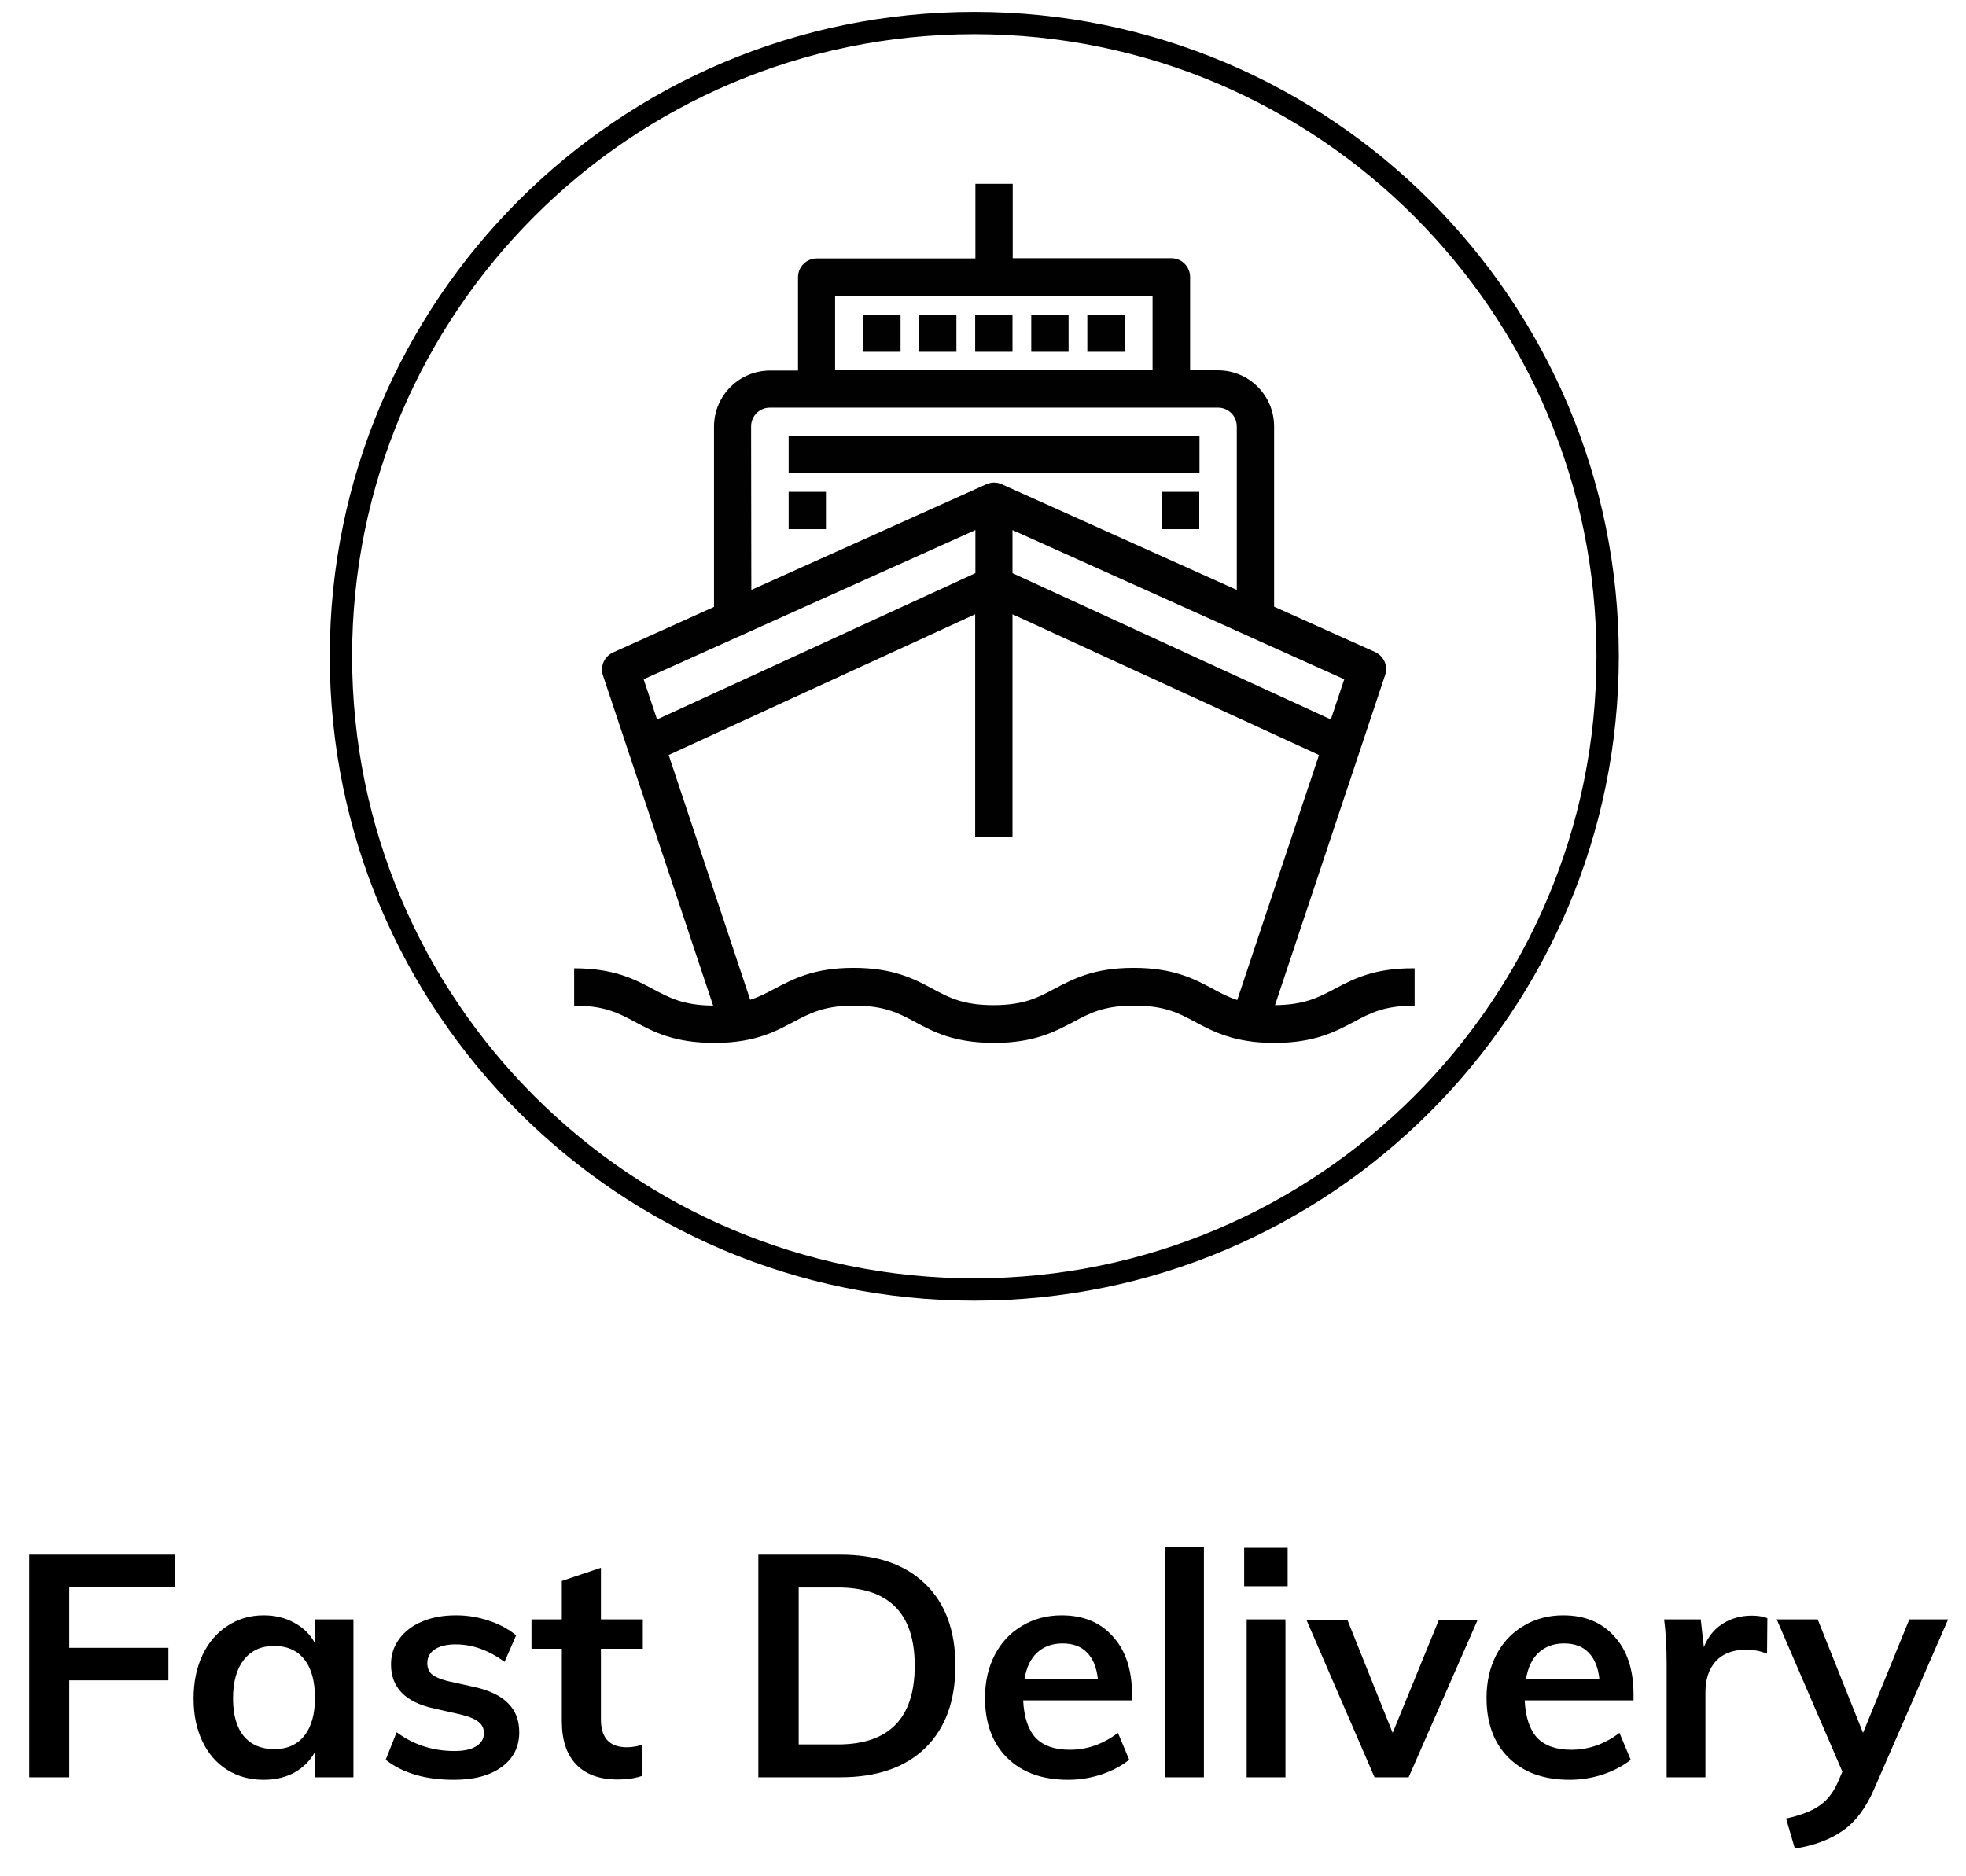 <svg xmlns="http://www.w3.org/2000/svg" width="88" height="84" viewBox="0 0 88 84" fill="none"><path d="M43.61 57.73C59.267 57.73 71.96 45.037 71.96 29.38C71.96 13.723 59.267 1.03 43.61 1.03C27.953 1.03 15.26 13.723 15.26 29.38C15.26 45.037 27.953 57.73 43.61 57.73Z" stroke="black" stroke-miterlimit="10"></path><path d="M53.69 19.51H35.3V21.18H53.69V19.51Z" fill="#010101"></path><path d="M53.68 22.02H52.01V23.69H53.68V22.02Z" fill="#010101"></path><path d="M36.97 22.02H35.3V23.69H36.97V22.02Z" fill="#010101"></path><path d="M45.32 14.08H43.65V15.75H45.32V14.08Z" fill="#010101"></path><path d="M47.83 14.08H46.16V15.75H47.83V14.08Z" fill="#010101"></path><path d="M42.81 14.08H41.14V15.75H42.81V14.08Z" fill="#010101"></path><path d="M40.31 14.08H38.64V15.75H40.31V14.08Z" fill="#010101"></path><path d="M50.34 14.08H48.67V15.75H50.34V14.08Z" fill="#010101"></path><path d="M59.76 44.26C59.03 44.65 58.39 44.99 57.07 45L62 30.22C62.14 29.81 61.94 29.37 61.55 29.19L57.03 27.16V19.09C57.03 17.71 55.91 16.58 54.52 16.58H53.27V12.4C53.27 11.94 52.9 11.56 52.43 11.56H45.33V8.23H43.66V11.57H36.56C36.1 11.57 35.72 11.94 35.72 12.41V16.59H34.47C33.09 16.59 31.96 17.71 31.96 19.1V27.17L27.44 29.21C27.05 29.39 26.85 29.83 26.99 30.24L31.92 45.02C30.59 45.01 29.96 44.67 29.23 44.28C28.41 43.84 27.48 43.35 25.7 43.35V45.02C27.06 45.02 27.7 45.36 28.44 45.76C29.26 46.2 30.19 46.69 31.97 46.69C32.44 46.69 32.84 46.66 33.2 46.6C34.23 46.44 34.9 46.08 35.5 45.76C36.24 45.37 36.88 45.02 38.23 45.02C39.59 45.02 40.23 45.36 40.97 45.76C41.79 46.2 42.72 46.69 44.5 46.69C46.28 46.69 47.21 46.19 48.03 45.76C48.77 45.36 49.41 45.02 50.77 45.02C52.13 45.02 52.77 45.36 53.51 45.76C54.11 46.08 54.79 46.44 55.82 46.6C56.17 46.66 56.58 46.69 57.05 46.69C58.83 46.69 59.76 46.19 60.58 45.76C61.32 45.36 61.96 45.02 63.32 45.02V43.35C61.51 43.33 60.58 43.83 59.76 44.26ZM60.17 30.41L59.57 32.21L45.32 25.66V23.73L60.17 30.41ZM37.38 13.24H51.59V16.58H37.38V13.24ZM33.62 19.09C33.62 18.63 33.99 18.25 34.46 18.25H36.55H52.43H54.52C54.98 18.25 55.36 18.62 55.36 19.09V26.41L44.84 21.68C44.62 21.58 44.37 21.58 44.15 21.68L33.63 26.41L33.62 19.09ZM28.81 30.41L43.66 23.73V25.66L29.41 32.21L28.81 30.41ZM55.38 44.77C54.97 44.64 54.64 44.46 54.27 44.26C53.45 43.82 52.52 43.33 50.74 43.33C48.96 43.33 48.03 43.83 47.21 44.26C46.47 44.66 45.83 45 44.47 45C43.11 45 42.47 44.66 41.73 44.26C40.91 43.82 39.98 43.33 38.2 43.33C36.43 43.33 35.5 43.83 34.68 44.26C34.31 44.46 33.98 44.63 33.58 44.76L29.93 33.8L43.65 27.5V37.48H45.32V27.5L59.04 33.8L55.38 44.77Z" fill="#010101"></path><path d="M1.309 79.568V69.6H7.819V71.042H3.101V73.772H7.539V75.228H3.101V79.568H1.309ZM15.82 72.498V79.568H14.098V78.434C13.883 78.826 13.575 79.134 13.174 79.358C12.773 79.573 12.316 79.68 11.802 79.68C11.186 79.68 10.64 79.531 10.164 79.232C9.688 78.933 9.32 78.508 9.058 77.958C8.797 77.407 8.666 76.768 8.666 76.04C8.666 75.312 8.797 74.668 9.058 74.108C9.329 73.538 9.702 73.1 10.178 72.792C10.654 72.475 11.195 72.316 11.802 72.316C12.316 72.316 12.773 72.428 13.174 72.652C13.575 72.867 13.883 73.17 14.098 73.562V72.498H15.82ZM12.278 78.308C12.857 78.308 13.305 78.107 13.622 77.706C13.94 77.305 14.098 76.74 14.098 76.012C14.098 75.265 13.94 74.691 13.622 74.29C13.305 73.888 12.852 73.688 12.264 73.688C11.685 73.688 11.233 73.898 10.906 74.318C10.589 74.728 10.43 75.302 10.43 76.04C10.43 76.768 10.589 77.328 10.906 77.72C11.233 78.112 11.69 78.308 12.278 78.308ZM20.316 79.68C19.038 79.68 18.02 79.381 17.264 78.784L17.754 77.552C18.51 78.112 19.373 78.392 20.344 78.392C20.764 78.392 21.086 78.322 21.31 78.182C21.544 78.042 21.66 77.846 21.66 77.594C21.66 77.379 21.581 77.211 21.422 77.09C21.264 76.959 20.993 76.847 20.61 76.754L19.434 76.488C18.146 76.208 17.502 75.55 17.502 74.514C17.502 74.085 17.623 73.707 17.866 73.38C18.109 73.044 18.45 72.782 18.888 72.596C19.327 72.409 19.835 72.316 20.414 72.316C20.918 72.316 21.404 72.395 21.87 72.554C22.337 72.703 22.747 72.922 23.102 73.212L22.584 74.402C21.875 73.879 21.147 73.618 20.4 73.618C19.999 73.618 19.686 73.692 19.462 73.842C19.238 73.991 19.126 74.197 19.126 74.458C19.126 74.663 19.192 74.826 19.322 74.948C19.462 75.069 19.695 75.172 20.022 75.256L21.226 75.522C21.926 75.68 22.435 75.928 22.752 76.264C23.079 76.591 23.242 77.02 23.242 77.552C23.242 78.205 22.981 78.723 22.458 79.106C21.936 79.489 21.221 79.68 20.316 79.68ZM26.898 73.814V76.978C26.898 77.808 27.285 78.224 28.059 78.224C28.274 78.224 28.508 78.186 28.759 78.112V79.498C28.451 79.61 28.078 79.666 27.64 79.666C26.837 79.666 26.221 79.442 25.791 78.994C25.362 78.546 25.148 77.902 25.148 77.062V73.814H23.79V72.498H25.148V70.776L26.898 70.188V72.498H28.773V73.814H26.898ZM33.944 69.6H37.612C39.245 69.6 40.51 70.034 41.406 70.902C42.311 71.77 42.764 72.993 42.764 74.57C42.764 76.156 42.311 77.388 41.406 78.266C40.51 79.134 39.245 79.568 37.612 79.568H33.944V69.6ZM37.5 78.098C39.796 78.098 40.944 76.922 40.944 74.57C40.944 72.237 39.796 71.07 37.5 71.07H35.75V78.098H37.5ZM50.67 76.124H45.798C45.835 76.88 46.022 77.44 46.358 77.804C46.703 78.159 47.212 78.336 47.884 78.336C48.659 78.336 49.377 78.084 50.04 77.58L50.544 78.784C50.208 79.055 49.793 79.274 49.298 79.442C48.813 79.6 48.318 79.68 47.814 79.68C46.657 79.68 45.747 79.353 45.084 78.7C44.421 78.046 44.09 77.15 44.09 76.012C44.09 75.293 44.235 74.654 44.524 74.094C44.813 73.534 45.219 73.1 45.742 72.792C46.265 72.475 46.857 72.316 47.52 72.316C48.491 72.316 49.256 72.633 49.816 73.268C50.385 73.893 50.67 74.757 50.67 75.858V76.124ZM47.562 73.576C47.095 73.576 46.713 73.716 46.414 73.996C46.125 74.266 45.938 74.663 45.854 75.186H49.144C49.088 74.654 48.925 74.252 48.654 73.982C48.393 73.711 48.029 73.576 47.562 73.576ZM52.152 79.568V69.264H53.888V79.568H52.152ZM55.802 79.568V72.498H57.538V79.568H55.802ZM55.69 69.292H57.636V71.014H55.69V69.292ZM64.409 72.512H66.145L63.051 79.568H61.525L58.473 72.512H60.307L62.337 77.58L64.409 72.512ZM73.119 76.124H68.247C68.285 76.88 68.471 77.44 68.807 77.804C69.153 78.159 69.661 78.336 70.333 78.336C71.108 78.336 71.827 78.084 72.489 77.58L72.993 78.784C72.657 79.055 72.242 79.274 71.747 79.442C71.262 79.6 70.767 79.68 70.263 79.68C69.106 79.68 68.196 79.353 67.533 78.7C66.871 78.046 66.539 77.15 66.539 76.012C66.539 75.293 66.684 74.654 66.973 74.094C67.263 73.534 67.669 73.1 68.191 72.792C68.714 72.475 69.307 72.316 69.969 72.316C70.94 72.316 71.705 72.633 72.265 73.268C72.835 73.893 73.119 74.757 73.119 75.858V76.124ZM70.011 73.576C69.545 73.576 69.162 73.716 68.863 73.996C68.574 74.266 68.387 74.663 68.303 75.186H71.593C71.537 74.654 71.374 74.252 71.103 73.982C70.842 73.711 70.478 73.576 70.011 73.576ZM78.409 72.33C78.68 72.33 78.913 72.367 79.109 72.442L79.095 74.038C78.796 73.916 78.489 73.856 78.171 73.856C77.574 73.856 77.117 74.028 76.799 74.374C76.491 74.719 76.337 75.177 76.337 75.746V79.568H74.601V74.5C74.601 73.753 74.564 73.086 74.489 72.498H76.127L76.267 73.744C76.445 73.287 76.725 72.936 77.107 72.694C77.49 72.451 77.924 72.33 78.409 72.33ZM87.199 72.498L83.909 80.044C83.536 80.921 83.06 81.561 82.481 81.962C81.903 82.363 81.189 82.629 80.339 82.76L79.947 81.416C80.61 81.266 81.105 81.075 81.431 80.842C81.767 80.618 82.038 80.282 82.243 79.834L82.467 79.316L79.527 72.498H81.361L83.391 77.58L85.463 72.498H87.199Z" fill="black"></path></svg>